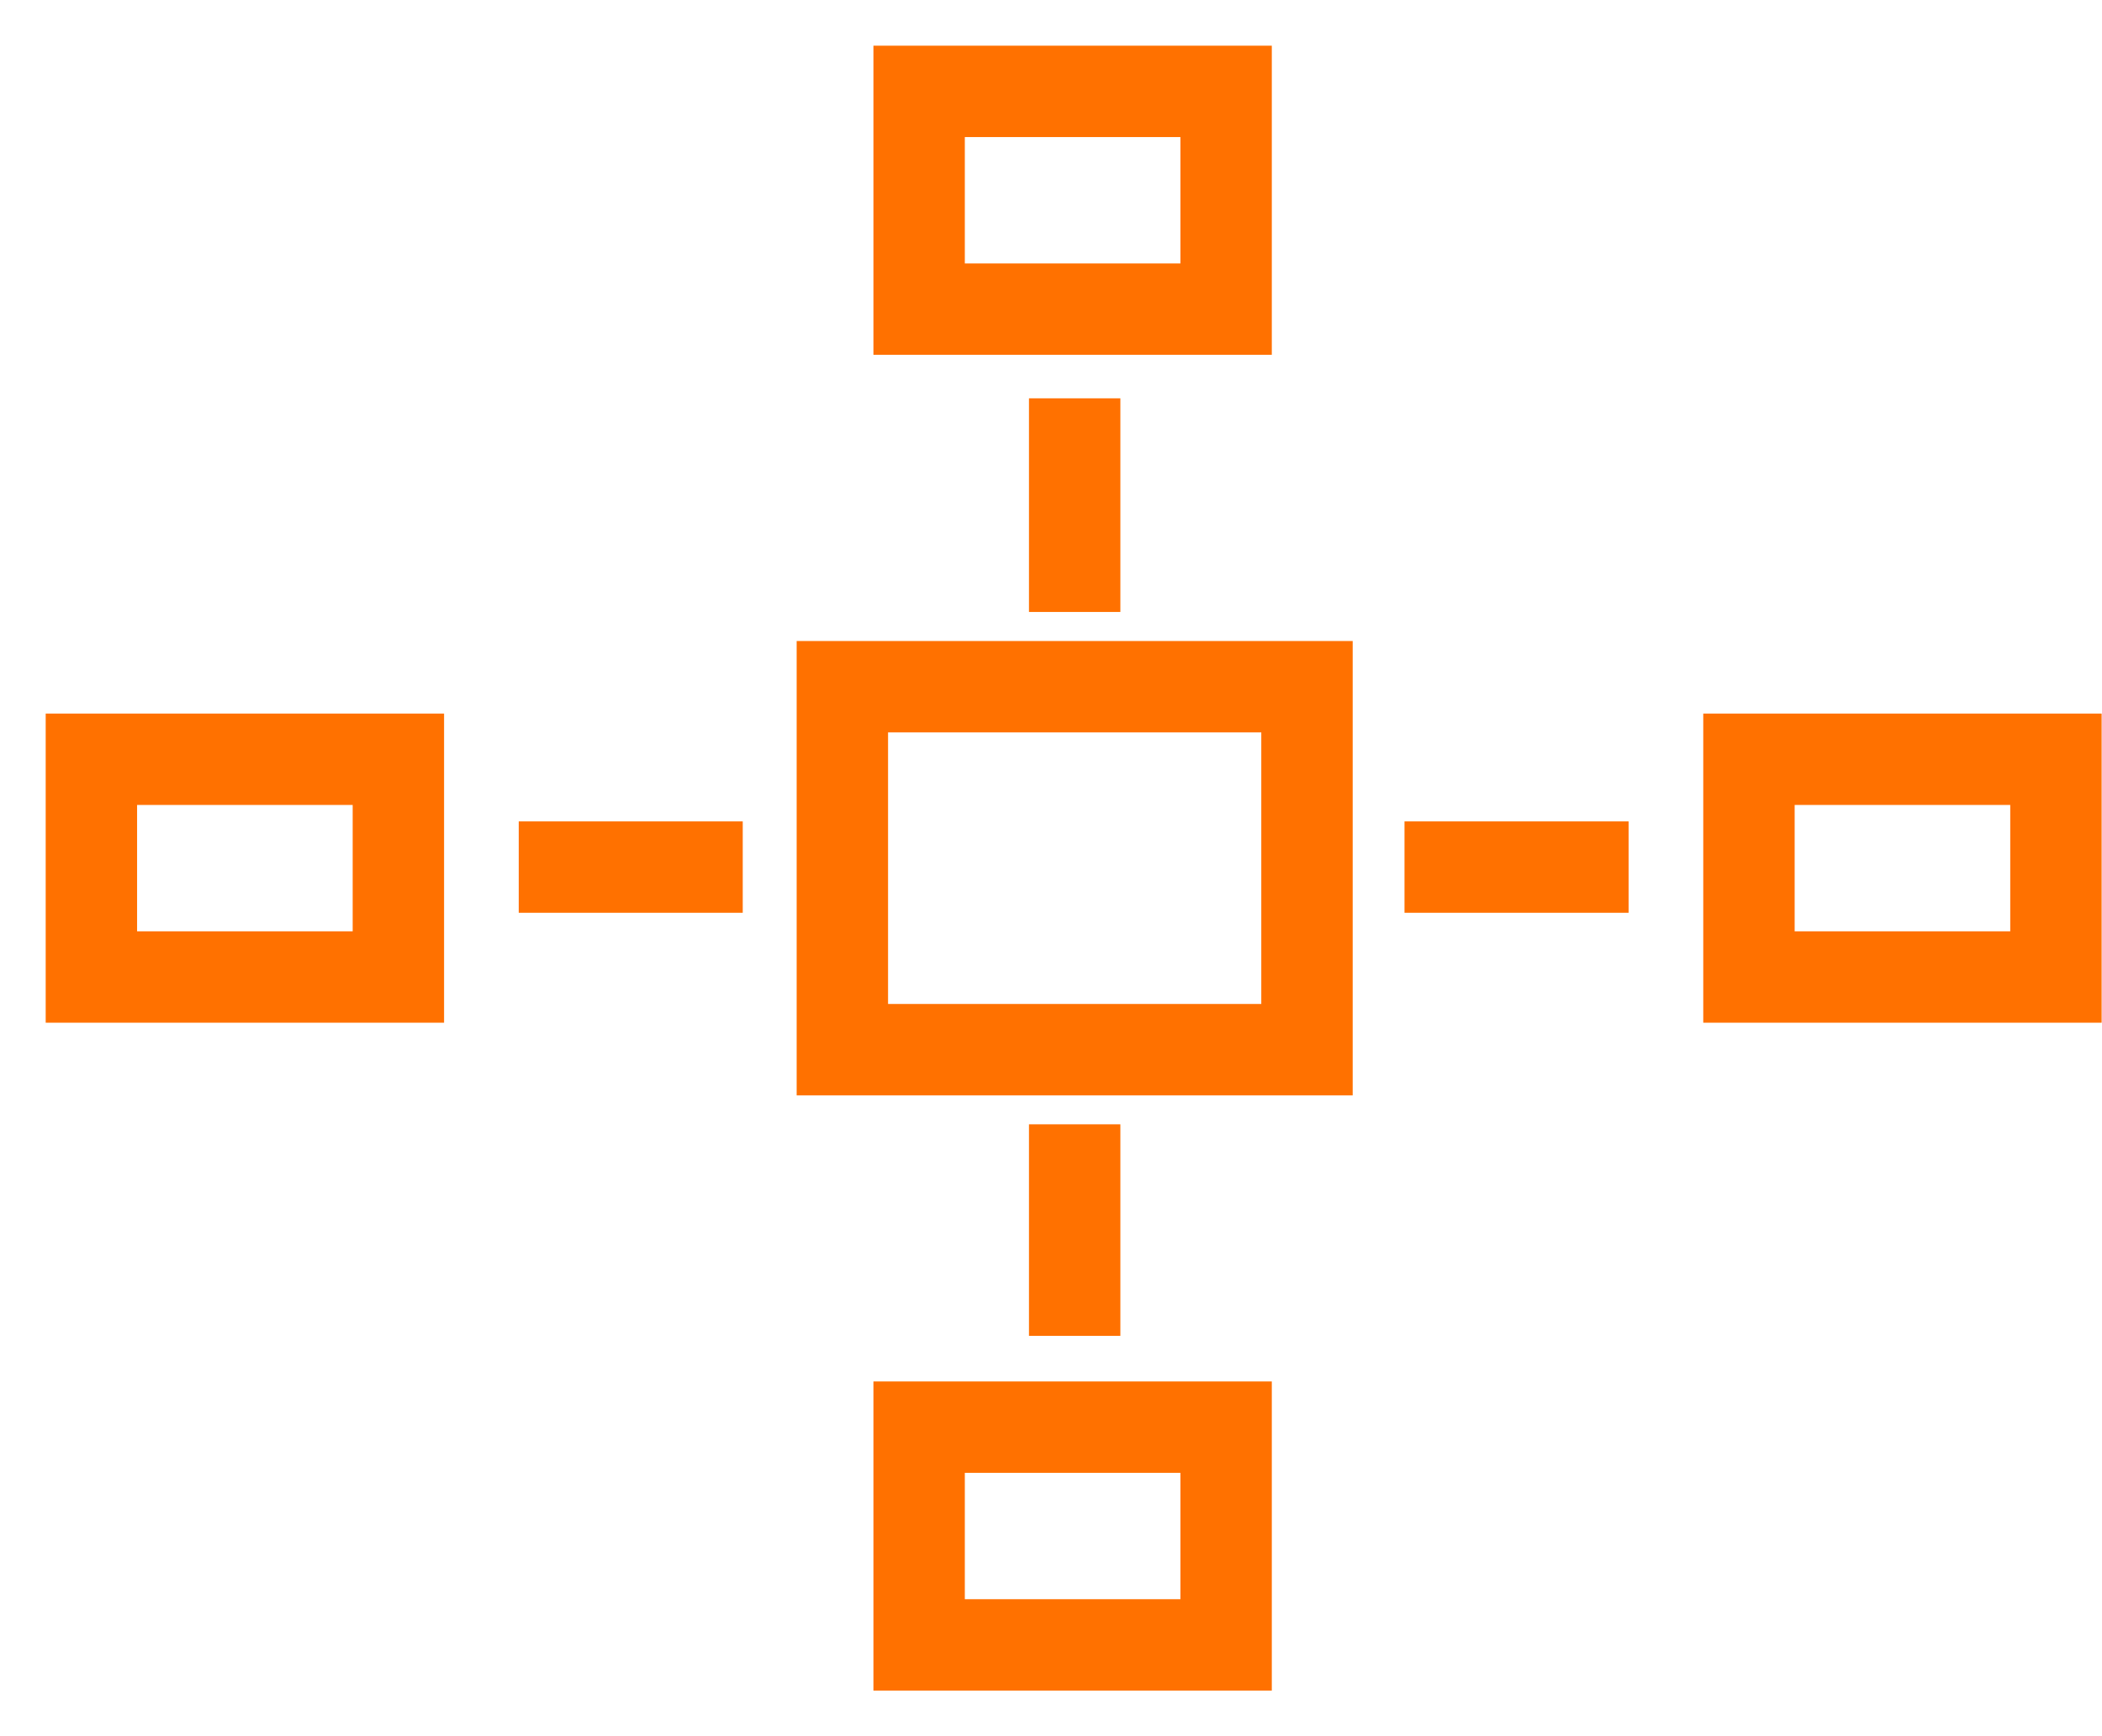 <?xml version="1.0" encoding="UTF-8"?> <svg xmlns="http://www.w3.org/2000/svg" width="23" height="19" viewBox="0 0 23 19" fill="none"><g id="Group 17"><path id="Vector" d="M14.301 7.515H9.217V11.487H14.301V7.515Z" stroke="#FF7100" stroke-miterlimit="10"></path><g id="Group"><path id="Vector_2" d="M11.759 6.697V4.359" stroke="#FF7100" stroke-miterlimit="10"></path><path id="Vector_3" d="M11.759 14.619V12.304" stroke="#FF7100" stroke-miterlimit="10"></path></g><g id="Group_2"><path id="Vector_4" d="M8.127 9.489H5.676" stroke="#FF7100" stroke-miterlimit="10"></path><path id="Vector_5" d="M17.82 9.489H15.368" stroke="#FF7100" stroke-miterlimit="10"></path></g><path id="Vector_6" d="M13.416 1H10.057V3.383H13.416V1Z" stroke="#FF7100" stroke-miterlimit="10"></path><path id="Vector_7" d="M13.416 15.618H10.057V18.001H13.416V15.618Z" stroke="#FF7100" stroke-miterlimit="10"></path><path id="Vector_8" d="M22.496 8.309H19.137V10.692H22.496V8.309Z" stroke="#FF7100" stroke-miterlimit="10"></path><path id="Vector_9" d="M4.359 8.309H1V10.692H4.359V8.309Z" stroke="#FF7100" stroke-miterlimit="10"></path></g></svg> 